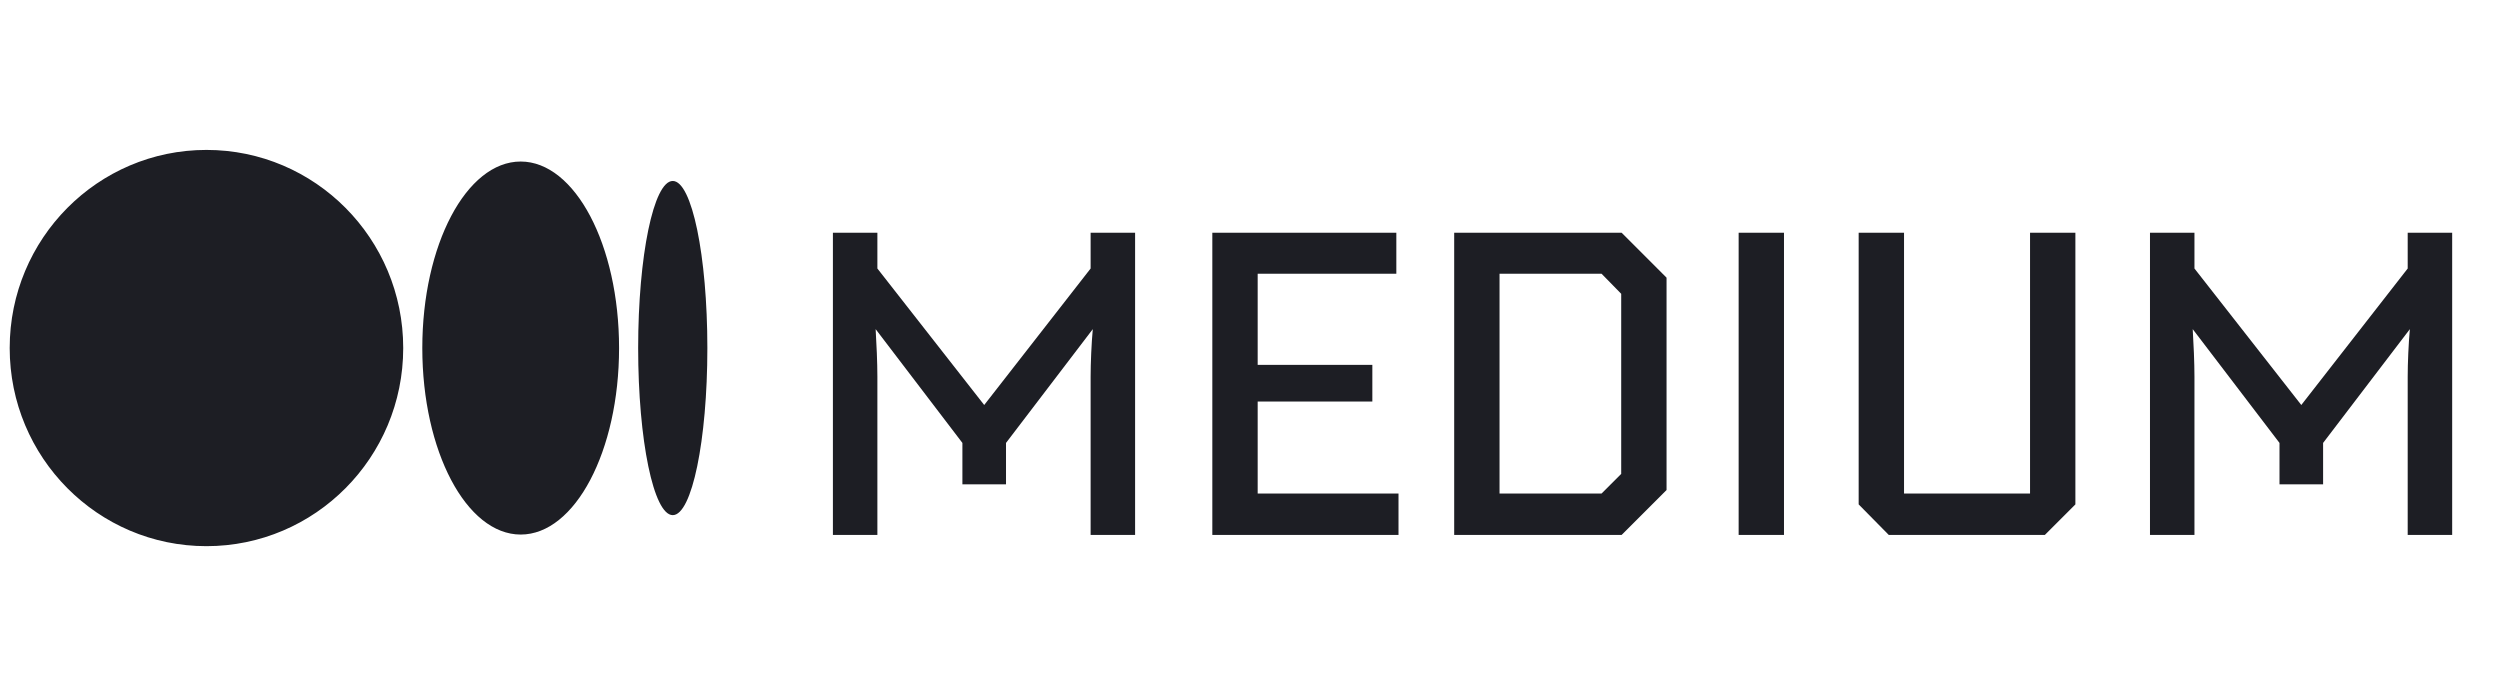 <svg width="129" height="36" viewBox="0 0 129 36" fill="none" xmlns="http://www.w3.org/2000/svg">
<g clip-path="url(#clip0_212_952)">
<path d="M10.653 7.736C16.261 7.736 20.806 12.313 20.806 17.959C20.806 23.605 16.26 28.182 10.653 28.182C5.046 28.182 0.5 23.605 0.5 17.959C0.5 12.313 5.046 7.736 10.653 7.736ZM26.867 8.335C29.671 8.335 31.944 12.644 31.944 17.959H31.944C31.944 23.274 29.671 27.583 26.868 27.583C24.064 27.583 21.791 23.274 21.791 17.959C21.791 12.645 24.064 8.335 26.867 8.335ZM34.715 9.338C35.7 9.338 36.5 13.198 36.5 17.959C36.5 22.72 35.701 26.581 34.715 26.581C33.728 26.581 32.929 22.721 32.929 17.959C32.929 13.198 33.729 9.338 34.715 9.338Z" fill="#1D1E24"/>
</g>
<path d="M45.273 27.602H42.978V12.01H45.273V13.855L50.785 20.898L56.276 13.855V12.01H58.571V27.602H56.276V19.435C56.276 18.738 56.321 17.703 56.388 16.983L51.91 22.855V24.992H49.66V22.855L45.183 16.983C45.228 17.703 45.273 18.738 45.273 19.435V27.602ZM72.163 27.602H62.556V12.01H72.051V14.125H64.896V18.828H70.813V20.718H64.896V25.465H72.163V27.602ZM83.676 27.602H75.036V12.01H83.676L85.994 14.328V25.285L83.676 27.602ZM77.376 14.125V25.465H82.641L83.654 24.453V15.16L82.641 14.125H77.376ZM89.714 27.602V12.01H92.054V27.602H89.714ZM104.75 12.01H107.09V26.027L105.515 27.602H97.46L95.907 26.027V12.01H98.248V25.465H104.75V12.01ZM113.234 27.602H110.939V12.01H113.234V13.855L118.747 20.898L124.237 13.855V12.01H126.532V27.602H124.237V19.435C124.237 18.738 124.282 17.703 124.349 16.983L119.872 22.855V24.992H117.622V22.855L113.144 16.983C113.189 17.703 113.234 18.738 113.234 19.435V27.602Z" fill="#1D1E24"/>
<defs>
<clipPath id="clip0_212_952">
<rect width="36" height="36" fill="white" transform="translate(0.5 0.002)"/>
</clipPath>
</defs>
</svg>
